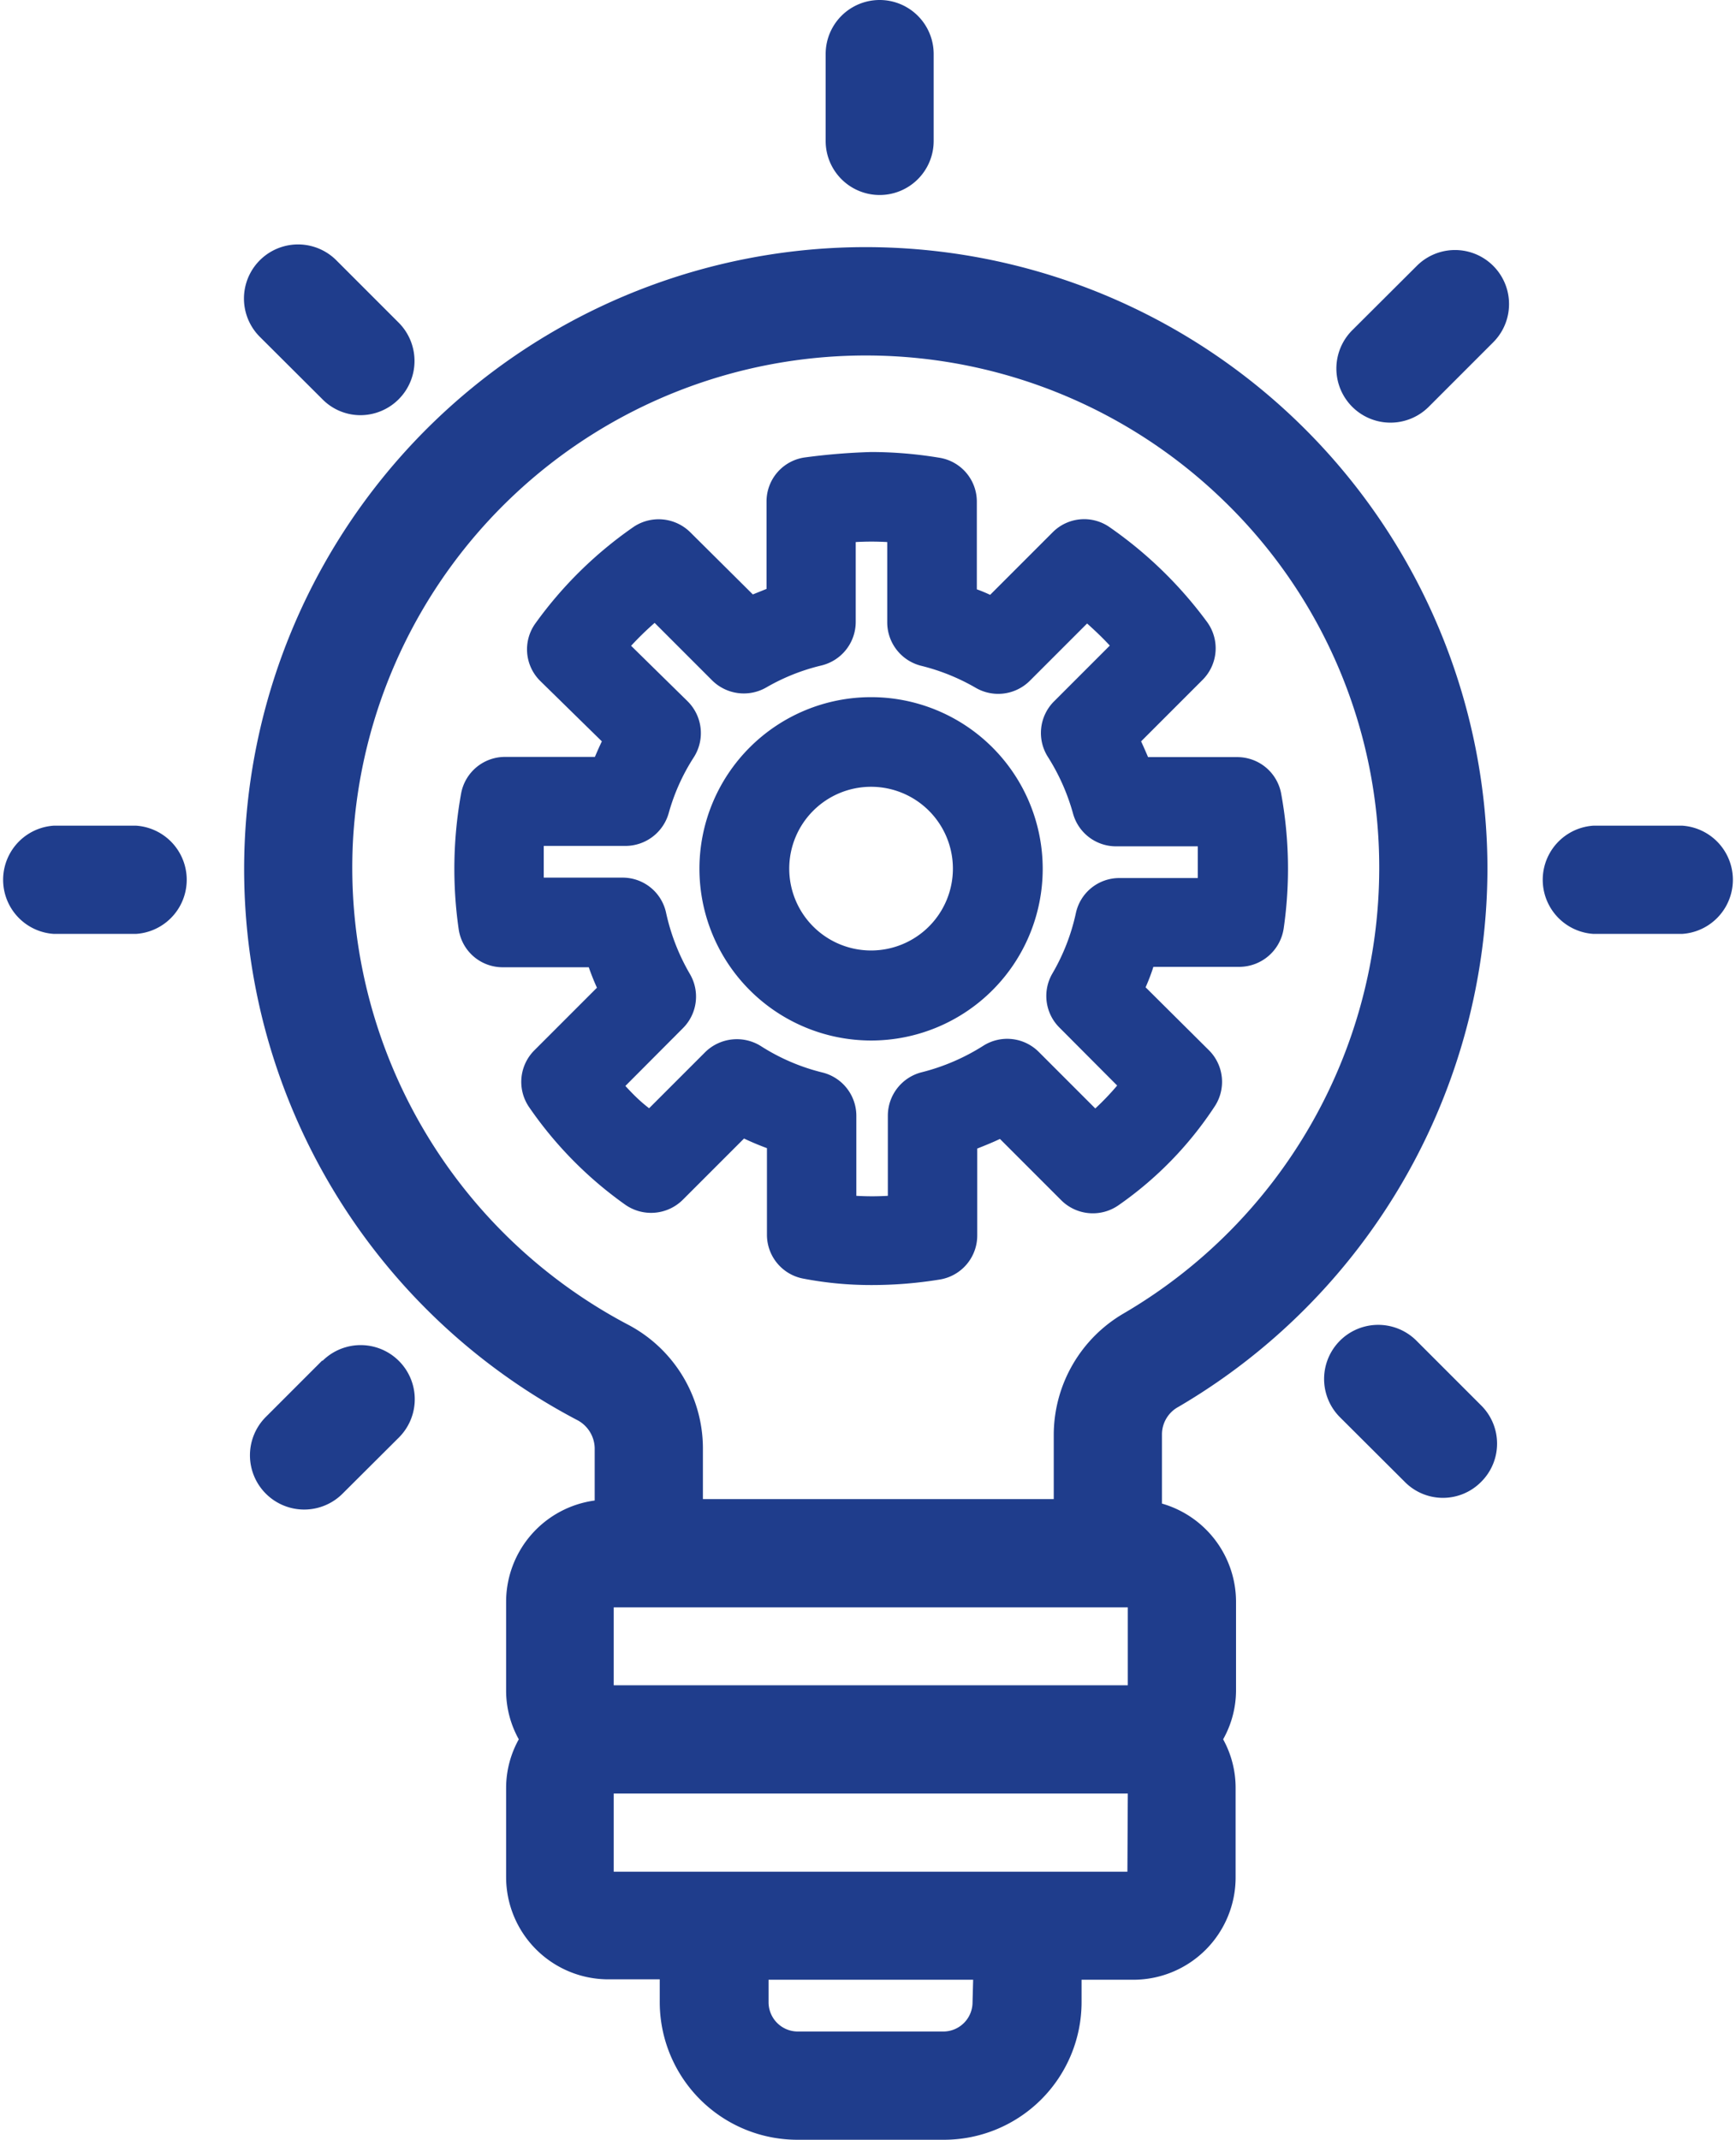 <svg xmlns="http://www.w3.org/2000/svg" viewBox="0 0 84.86 104.57"><defs><style>.cls-1{fill:#1f3d8c;}</style></defs><g id="Layer_2" data-name="Layer 2"><g id="Capa_1" data-name="Capa 1"><path class="cls-1" d="M57.61,68.75a30.54,30.54,0,0,0,15.1-26.28A30.4,30.4,0,0,0,41.42,12.09,30.4,30.4,0,0,0,28.18,69.38a1.59,1.59,0,0,1,.89,1.38v2.57a5,5,0,0,0-4.33,4.94v4.37A4.89,4.89,0,0,0,25.36,85a4.89,4.89,0,0,0-.62,2.37v4.36a5,5,0,0,0,5,5h2.51v1.1A6.73,6.73,0,0,0,39,104.57h7.15a6.73,6.73,0,0,0,6.72-6.72v-1.1H55.4a5,5,0,0,0,5-5V87.38A4.9,4.9,0,0,0,59.79,85a4.9,4.9,0,0,0,.63-2.37V78.27a5,5,0,0,0-3.62-4.79v-3.4A1.53,1.53,0,0,1,57.61,68.75ZM17.25,41.17A25.11,25.11,0,0,1,59.81,24.46a24.91,24.91,0,0,1,7.61,18A25.22,25.22,0,0,1,54.94,64.18a6.88,6.88,0,0,0-3.43,5.9v3.18H34.36v-2.5a6.84,6.84,0,0,0-3.71-6.05A25.25,25.25,0,0,1,17.25,41.17ZM30,78.55H55.13v3.81H30Zm17.54,19.3a1.43,1.43,0,0,1-1.43,1.43H39a1.43,1.43,0,0,1-1.43-1.43v-1.1h10Zm7.57-6.38H30V87.65H55.13Z"/><path class="cls-1" d="M15.76,19.51a2.61,2.61,0,0,0,1.87.78,2.65,2.65,0,0,0,1.87-4.51l-3.06-3.06a2.64,2.64,0,0,0-3.74,3.74Z"/><path class="cls-1" d="M15.76,66.48,13,69.24A2.64,2.64,0,1,0,16.74,73l2.76-2.75a2.64,2.64,0,1,0-3.74-3.74Z"/><path class="cls-1" d="M6.59,40.35H2.64a2.65,2.65,0,0,0,0,5.29h4a2.65,2.65,0,0,0,0-5.29Z"/><path class="cls-1" d="M43,9.53a2.64,2.64,0,0,0,2.64-2.64V2.64a2.64,2.64,0,0,0-5.28,0V6.89A2.64,2.64,0,0,0,43,9.53Z"/><path class="cls-1" d="M82.22,40.35H77.9a2.65,2.65,0,0,0,0,5.29h4.32a2.65,2.65,0,0,0,0-5.29Z"/><path class="cls-1" d="M69.25,13,66.1,16.14a2.64,2.64,0,0,0,3.74,3.74L73,16.72A2.64,2.64,0,1,0,69.25,13Z"/><path class="cls-1" d="M69.24,65.52a2.64,2.64,0,0,0-3.74,3.74l3.17,3.16a2.62,2.62,0,0,0,3.73,0,2.63,2.63,0,0,0,0-3.74Z"/><path class="cls-1" d="M42.58,50.85a8.39,8.39,0,1,0-8.39-8.39A8.4,8.4,0,0,0,42.58,50.85Zm0-12.4a4,4,0,1,1-4,4A4,4,0,0,1,42.58,38.45Z"/><path class="cls-1" d="M33.37,58.64l3-3c.36.17.74.33,1.12.47v4.23a2.18,2.18,0,0,0,1.8,2.15,17.52,17.52,0,0,0,3.32.31,20.59,20.59,0,0,0,3.33-.27,2.18,2.18,0,0,0,1.83-2.15V56.13c.38-.15.75-.3,1.11-.47l3,3a2.19,2.19,0,0,0,2.81.23,17.7,17.7,0,0,0,4.66-4.78,2.18,2.18,0,0,0-.25-2.78L56,48.25c.14-.32.27-.65.38-1h4.2a2.2,2.2,0,0,0,2.17-1.88,20.35,20.35,0,0,0-.13-6.62A2.18,2.18,0,0,0,60.46,37H56.12c-.11-.26-.22-.51-.34-.77l3-3A2.18,2.18,0,0,0,59,30.39a20.23,20.23,0,0,0-4.75-4.62,2.17,2.17,0,0,0-2.79.24l-3.06,3.06c-.21-.1-.43-.19-.65-.27V24.52a2.17,2.17,0,0,0-1.83-2.15,20.5,20.5,0,0,0-3.33-.28,30.89,30.89,0,0,0-3.21.26,2.17,2.17,0,0,0-1.91,2.16v4.27l-.67.27L33.73,26A2.2,2.2,0,0,0,31,25.73a19.72,19.72,0,0,0-4.81,4.71,2.17,2.17,0,0,0,.23,2.85l3,2.94c-.12.25-.23.5-.34.76H24.69a2.18,2.18,0,0,0-2.15,1.79,20.68,20.68,0,0,0-.12,6.62,2.17,2.17,0,0,0,2.16,1.87h4.2c.12.34.25.67.4,1l-3.06,3.06a2.18,2.18,0,0,0-.26,2.77,19.09,19.09,0,0,0,4.67,4.75A2.2,2.2,0,0,0,33.37,58.64Zm-2.8-5.57,2.81-2.82a2.18,2.18,0,0,0,.35-2.64,10.28,10.28,0,0,1-1.17-3,2.17,2.17,0,0,0-2.13-1.72H26.58v-.45c0-.36,0-.73,0-1.1h4a2.2,2.2,0,0,0,2.11-1.61A9.93,9.93,0,0,1,33.92,37a2.19,2.19,0,0,0-.31-2.73l-2.76-2.71A15.15,15.15,0,0,1,32,30.44l2.81,2.81a2.2,2.2,0,0,0,2.64.35,10,10,0,0,1,2.71-1.08,2.19,2.19,0,0,0,1.67-2.12V26.49a13.34,13.34,0,0,1,1.54,0v3.93A2.19,2.19,0,0,0,45,32.53a10.17,10.17,0,0,1,2.69,1.08,2.19,2.19,0,0,0,2.65-.34l2.8-2.8c.38.34.76.7,1.11,1.08l-2.74,2.74A2.18,2.18,0,0,0,51.23,37a10.27,10.27,0,0,1,1.22,2.75,2.18,2.18,0,0,0,2.1,1.61h4c0,.37,0,.74,0,1.1,0,.15,0,.3,0,.45H54.72a2.17,2.17,0,0,0-2.13,1.72,10.05,10.05,0,0,1-1.15,2.95,2.18,2.18,0,0,0,.35,2.64l2.82,2.83a12.61,12.61,0,0,1-1.07,1.12l-2.76-2.76a2.18,2.18,0,0,0-2.72-.3,10.3,10.3,0,0,1-3,1.29,2.19,2.19,0,0,0-1.66,2.12v3.92a13.17,13.17,0,0,1-1.54,0V54.53a2.18,2.18,0,0,0-1.67-2.12,10,10,0,0,1-3-1.29,2.21,2.21,0,0,0-2.72.3l-2.74,2.74C31.27,53.81,30.91,53.44,30.57,53.07Z"/></g></g></svg>
